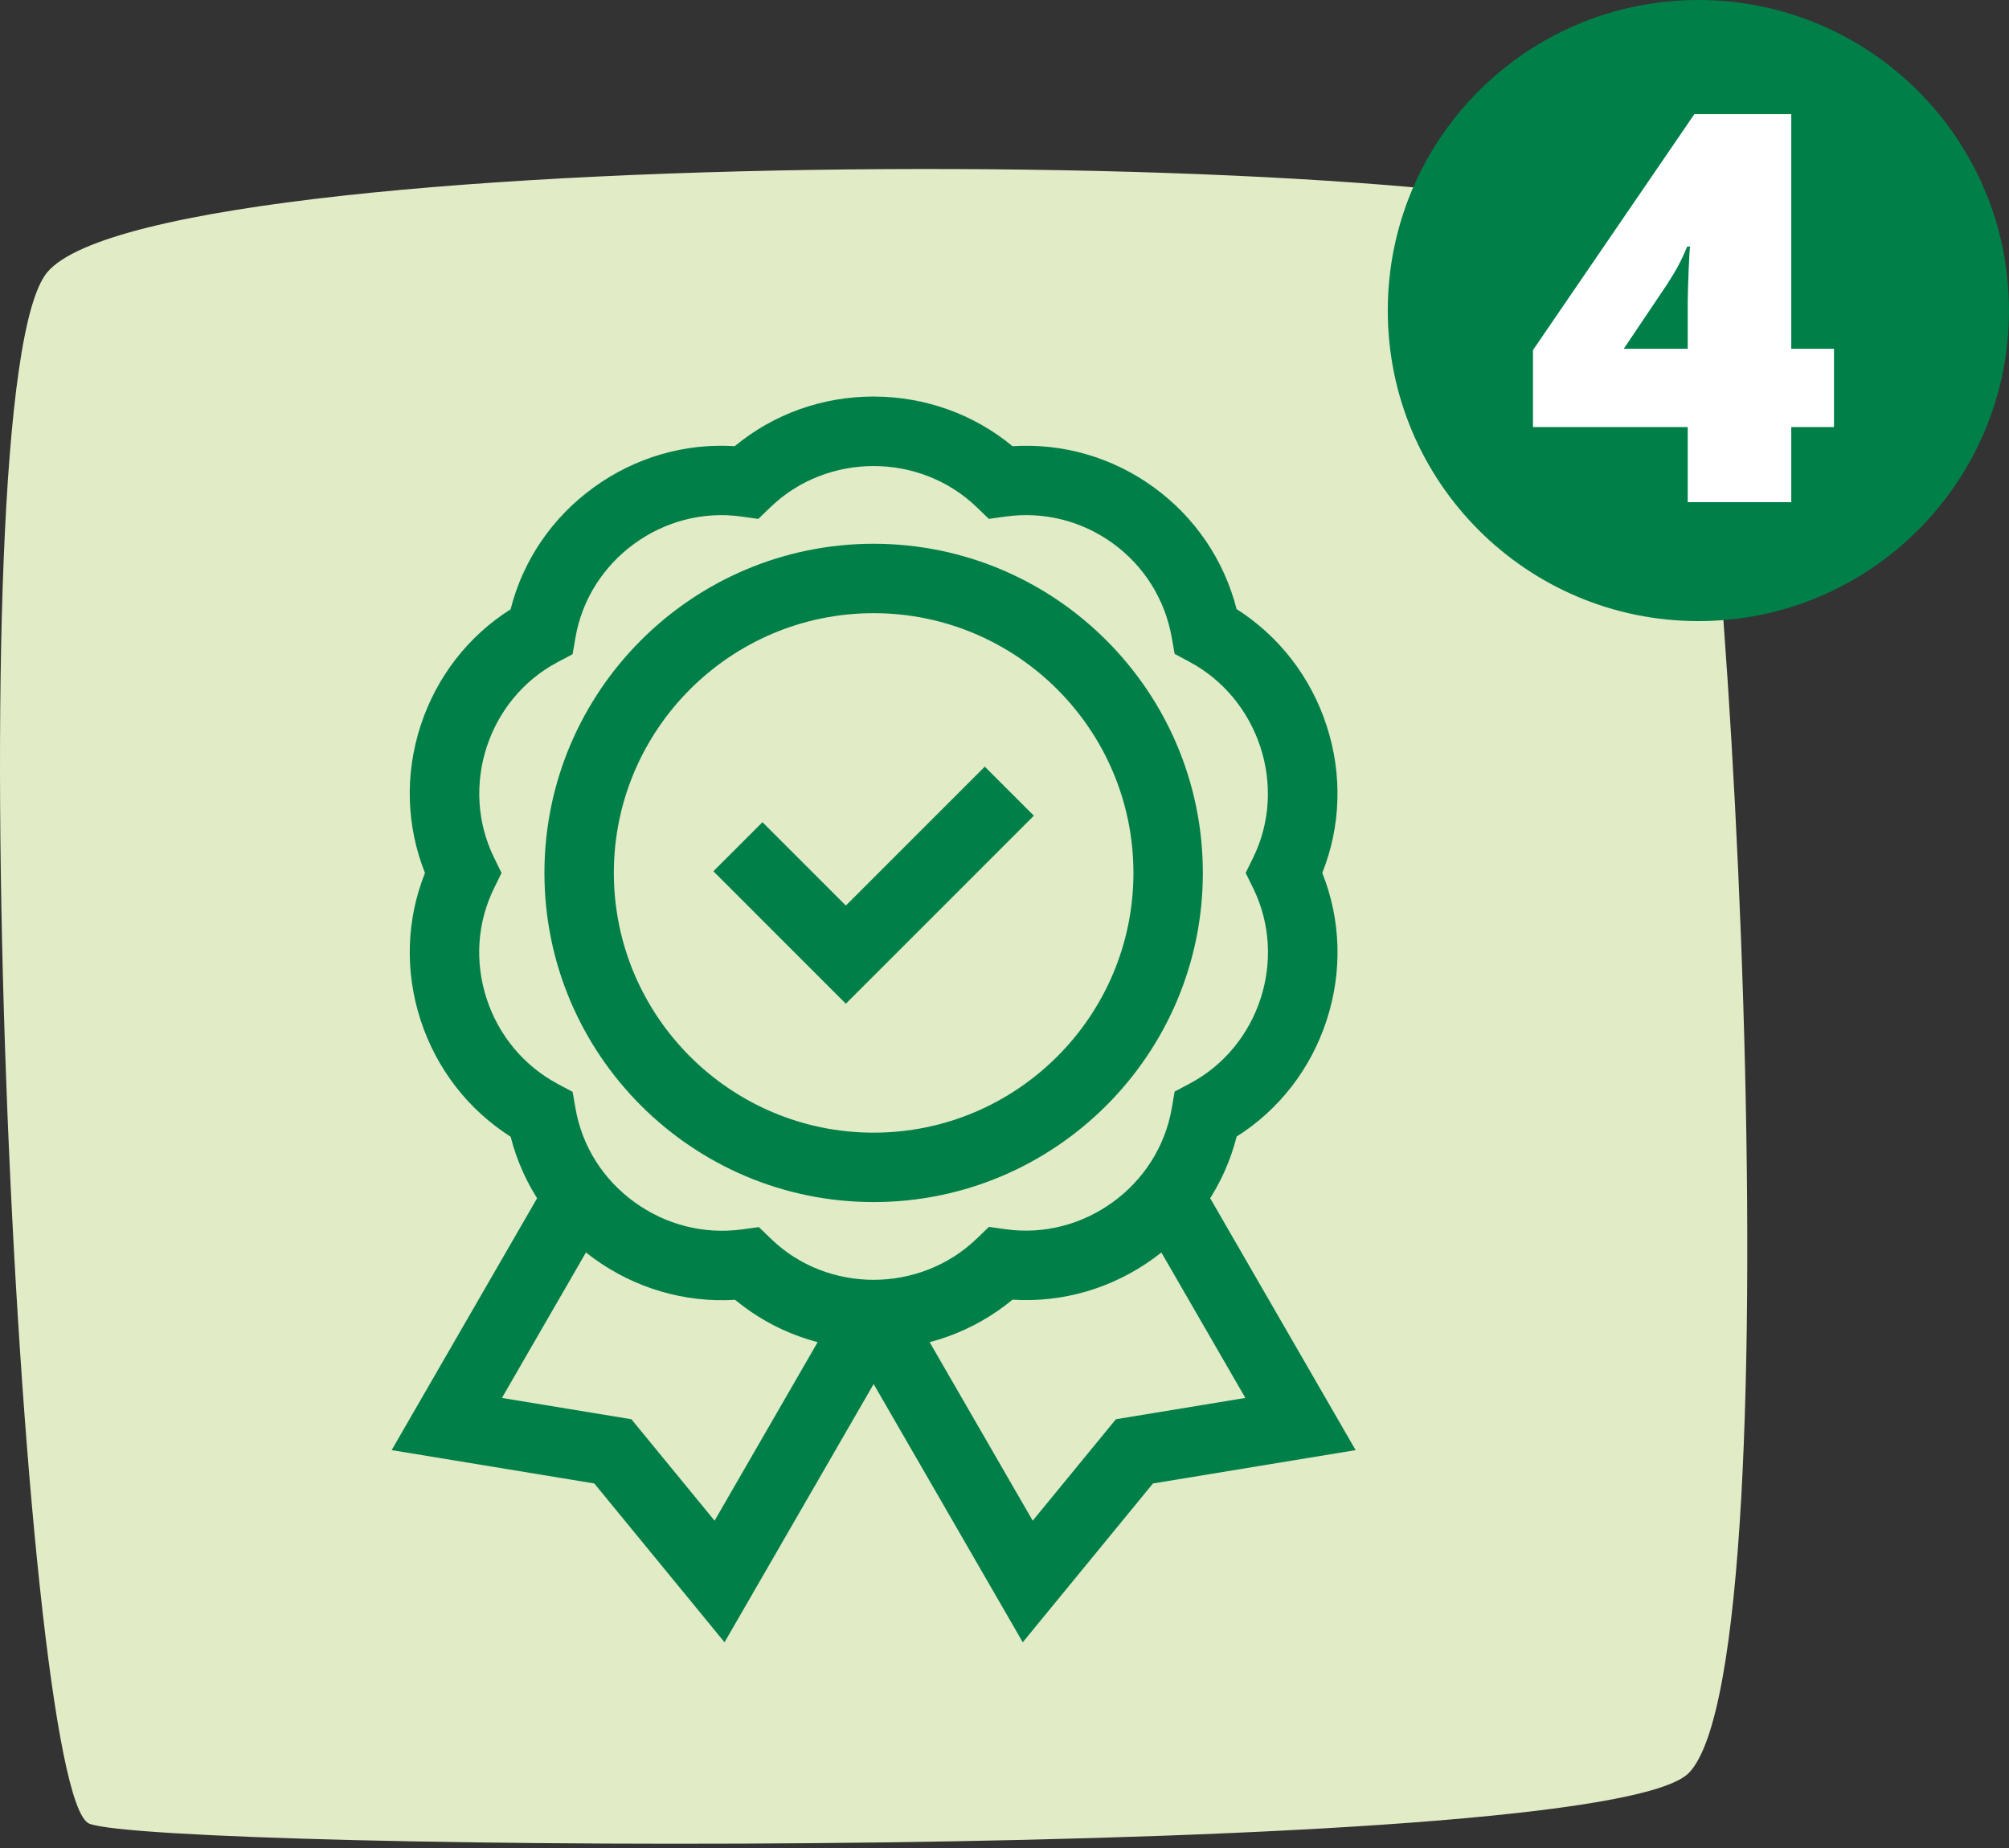 <?xml version="1.0" encoding="UTF-8"?>
<svg xmlns="http://www.w3.org/2000/svg" width="100" height="92" viewBox="0 0 100 92" fill="none">
  <rect x="0" y="0" width="100" height="92" fill="#333333" stroke="none"/>
  <g clip-path="url(#clip0_467_1154)">
    <path d="M83.297 12.194C85.992 17.223 89.611 82.479 84.074 88.253C79.785 92.725 7.938 92.186 4.444 90.788C0.95 89.389 -2.396 19.221 2.353 13.554C8.095 6.703 80.603 7.167 83.297 12.194Z" fill="#E1EBC5"></path>
    <path d="M84.539 30.921C93.077 30.921 99.999 23.999 99.999 15.46C99.999 6.922 93.077 0 84.539 0C76 0 69.078 6.922 69.078 15.46C69.078 23.999 76 30.921 84.539 30.921Z" fill="#007F49"></path>
    <path d="M91.288 21.26H89.162V24.999H84.008V21.26H76.306V17.428L84.339 5.682H89.162V17.362H91.288V21.259V21.26ZM84.008 17.362V15.117C84.008 14.915 84.013 14.659 84.022 14.351C84.03 14.042 84.042 13.732 84.055 13.42C84.068 13.107 84.081 12.843 84.094 12.627C84.108 12.411 84.119 12.294 84.127 12.276H83.982C83.815 12.673 83.66 13.001 83.52 13.26C83.379 13.52 83.194 13.827 82.965 14.179L80.825 17.363H84.009L84.008 17.362Z" fill="white"></path>
    <path d="M42.103 49.969L35.509 43.374L37.952 40.931L42.103 45.083L49.019 38.166L51.462 40.609L42.103 49.969Z" fill="#007F49"></path>
    <path d="M43.486 59.843C34.451 59.843 27.1 52.493 27.1 43.457C27.1 34.421 34.45 27.071 43.486 27.071C52.522 27.071 59.873 34.422 59.873 43.457C59.873 52.492 52.522 59.843 43.486 59.843ZM43.486 30.526C36.355 30.526 30.555 36.327 30.555 43.457C30.555 50.587 36.355 56.388 43.486 56.388C50.617 56.388 56.418 50.587 56.418 43.457C56.418 36.326 50.617 30.526 43.486 30.526Z" fill="#007F49"></path>
    <path d="M43.483 67.174C40.932 67.174 38.515 66.304 36.591 64.709C34.083 64.861 31.609 64.139 29.546 62.641C27.48 61.141 26.035 59.015 25.418 56.591C23.299 55.241 21.721 53.202 20.933 50.775C20.146 48.349 20.228 45.782 21.154 43.458C20.225 41.123 20.145 38.546 20.939 36.115C21.731 33.695 23.306 31.669 25.416 30.333C26.032 27.898 27.481 25.766 29.554 24.264C31.616 22.77 34.081 22.055 36.573 22.212C38.505 20.613 40.926 19.742 43.477 19.742H43.506C46.054 19.749 48.472 20.621 50.399 22.213C52.91 22.055 55.38 22.769 57.433 24.262C59.487 25.756 60.928 27.885 61.552 30.322C63.672 31.673 65.251 33.712 66.038 36.141C66.826 38.567 66.743 41.134 65.818 43.458C66.748 45.792 66.828 48.369 66.032 50.801C65.24 53.22 63.666 55.246 61.556 56.581C60.939 59.016 59.491 61.15 57.418 62.65C55.355 64.144 52.89 64.861 50.398 64.702C48.463 66.302 46.038 67.175 43.483 67.175V67.174ZM37.776 61.091L38.379 61.675C41.192 64.398 45.786 64.392 48.619 61.663L49.225 61.079L50.058 61.196C53.947 61.743 57.657 59.044 58.325 55.177L58.469 54.342L59.218 53.945C62.69 52.105 64.107 47.741 62.378 44.217L62.005 43.456L62.378 42.695C64.102 39.182 62.68 34.81 59.209 32.949L58.469 32.553L58.323 31.728C57.988 29.842 56.95 28.182 55.4 27.055C53.85 25.928 51.951 25.452 50.053 25.716L49.221 25.831L48.617 25.249C45.784 22.52 41.18 22.52 38.352 25.248L37.746 25.833L36.912 25.716C33.022 25.168 29.313 27.868 28.645 31.734L28.501 32.569L27.752 32.966C24.282 34.805 22.864 39.171 24.592 42.697L24.964 43.458L24.592 44.218C23.756 45.922 23.623 47.871 24.219 49.707C24.816 51.546 26.074 53.057 27.762 53.962L28.503 54.358L28.647 55.187C28.974 57.055 30.012 58.709 31.575 59.843C33.14 60.979 35.046 61.463 36.944 61.203L37.775 61.09L37.776 61.091Z" fill="#007F49"></path>
    <path d="M50.909 81.758L41.99 66.31L44.983 64.582L51.404 75.705L55.545 70.655L61.989 69.594L56.691 60.419L59.683 58.691L67.478 72.192L57.39 73.852L50.909 81.758Z" fill="#007F49"></path>
    <path d="M36.064 81.758L29.582 73.852L19.495 72.192L27.29 58.691L30.282 60.419L24.984 69.594L31.428 70.655L35.569 75.705L41.99 64.582L44.983 66.31L36.064 81.758Z" fill="#007F49"></path>
  </g>
  <defs>
    <clipPath id="clip0_467_1154">
      <rect width="100" height="91.787" fill="white"></rect>
    </clipPath>
  </defs>
</svg>

